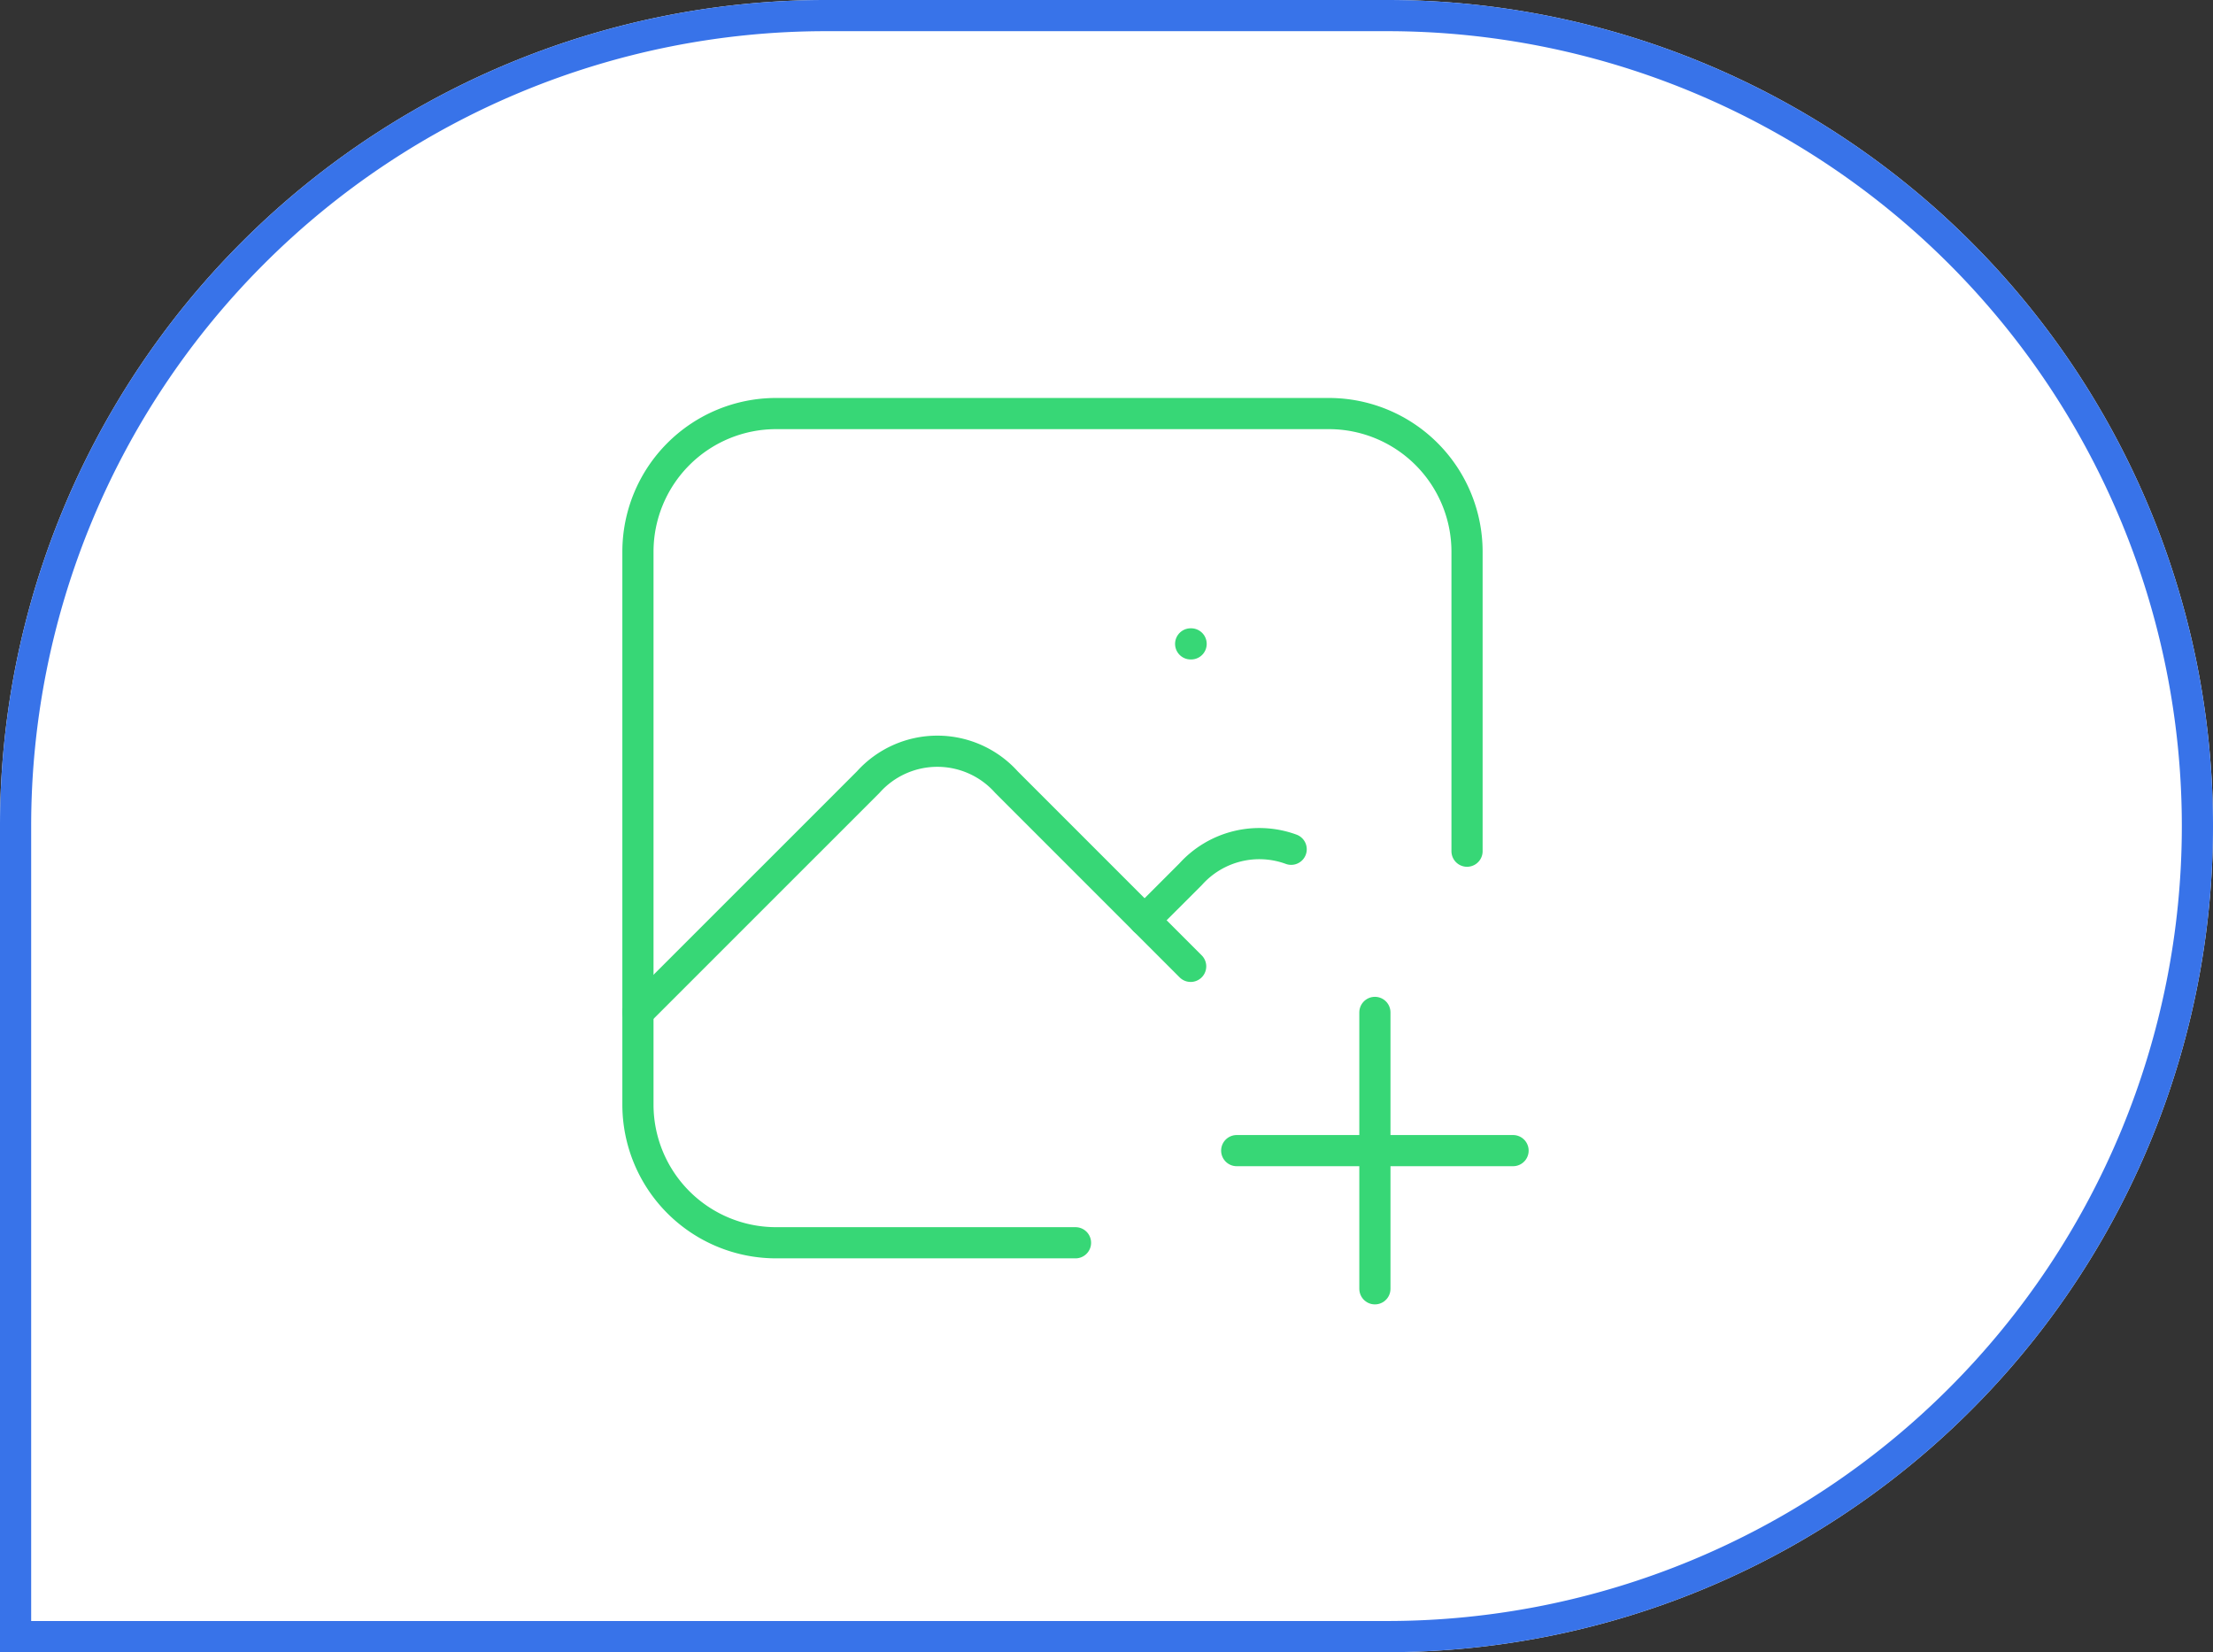<svg xmlns="http://www.w3.org/2000/svg" width="142" height="106" viewBox="0 0 142 106">
  <rect x="0" y="0" width="142" height="106" fill="#333333" stroke="none"/>
  <g id="Group_4014" data-name="Group 4014" transform="translate(12646 21114)">
    <g id="Rectangle_1366" data-name="Rectangle 1366" transform="translate(-12646 -21114)" fill="#fff" stroke="#3873e9" stroke-width="2">
      <path d="M53,0H89a53,53,0,0,1,53,53v0a53,53,0,0,1-53,53H0a0,0,0,0,1,0,0V53A53,53,0,0,1,53,0Z" stroke="none"/>
      <path d="M53,1H89a52,52,0,0,1,52,52v0a52,52,0,0,1-52,52H1a0,0,0,0,1,0,0V53A52,52,0,0,1,53,1Z" fill="none"/>
    </g>
    <g id="Group_4008" data-name="Group 4008" transform="translate(-12613.933 -21096.334)">
      <path id="Path_5208" data-name="Path 5208" d="M0,0H70.933V70.933H0Z" fill="none"/>
      <path id="Path_5209" data-name="Path 5209" d="M15,8h.03" transform="translate(29.333 15.644)" fill="none" stroke="#37d776" stroke-linecap="round" stroke-linejoin="round" stroke-width="2"/>
      <path id="Path_5210" data-name="Path 5210" d="M31.077,56.2H11.867A8.867,8.867,0,0,1,3,47.333V11.867A8.867,8.867,0,0,1,11.867,3H47.333A8.867,8.867,0,0,1,56.2,11.867V31.077" transform="translate(5.867 5.867)" fill="none" stroke="#37d776" stroke-linecap="round" stroke-linejoin="round" stroke-width="2"/>
      <path id="Path_5211" data-name="Path 5211" d="M3,27.087,17.778,12.31a5.954,5.954,0,0,1,8.867,0L38.466,24.132" transform="translate(5.867 20.201)" fill="none" stroke="#37d776" stroke-linecap="round" stroke-linejoin="round" stroke-width="2"/>
      <path id="Path_5212" data-name="Path 5212" d="M14,17.266l2.956-2.956a5.93,5.93,0,0,1,6.449-1.6" transform="translate(27.377 24.111)" fill="none" stroke="#37d776" stroke-linecap="round" stroke-linejoin="round" stroke-width="2"/>
      <path id="Path_5213" data-name="Path 5213" d="M16,19H33.733" transform="translate(31.288 37.155)" fill="none" stroke="#37d776" stroke-linecap="round" stroke-linejoin="round" stroke-width="2"/>
      <path id="Path_5214" data-name="Path 5214" d="M19,16V33.733" transform="translate(37.155 31.288)" fill="none" stroke="#37d776" stroke-linecap="round" stroke-linejoin="round" stroke-width="2"/>
    </g>
  </g>
</svg>
